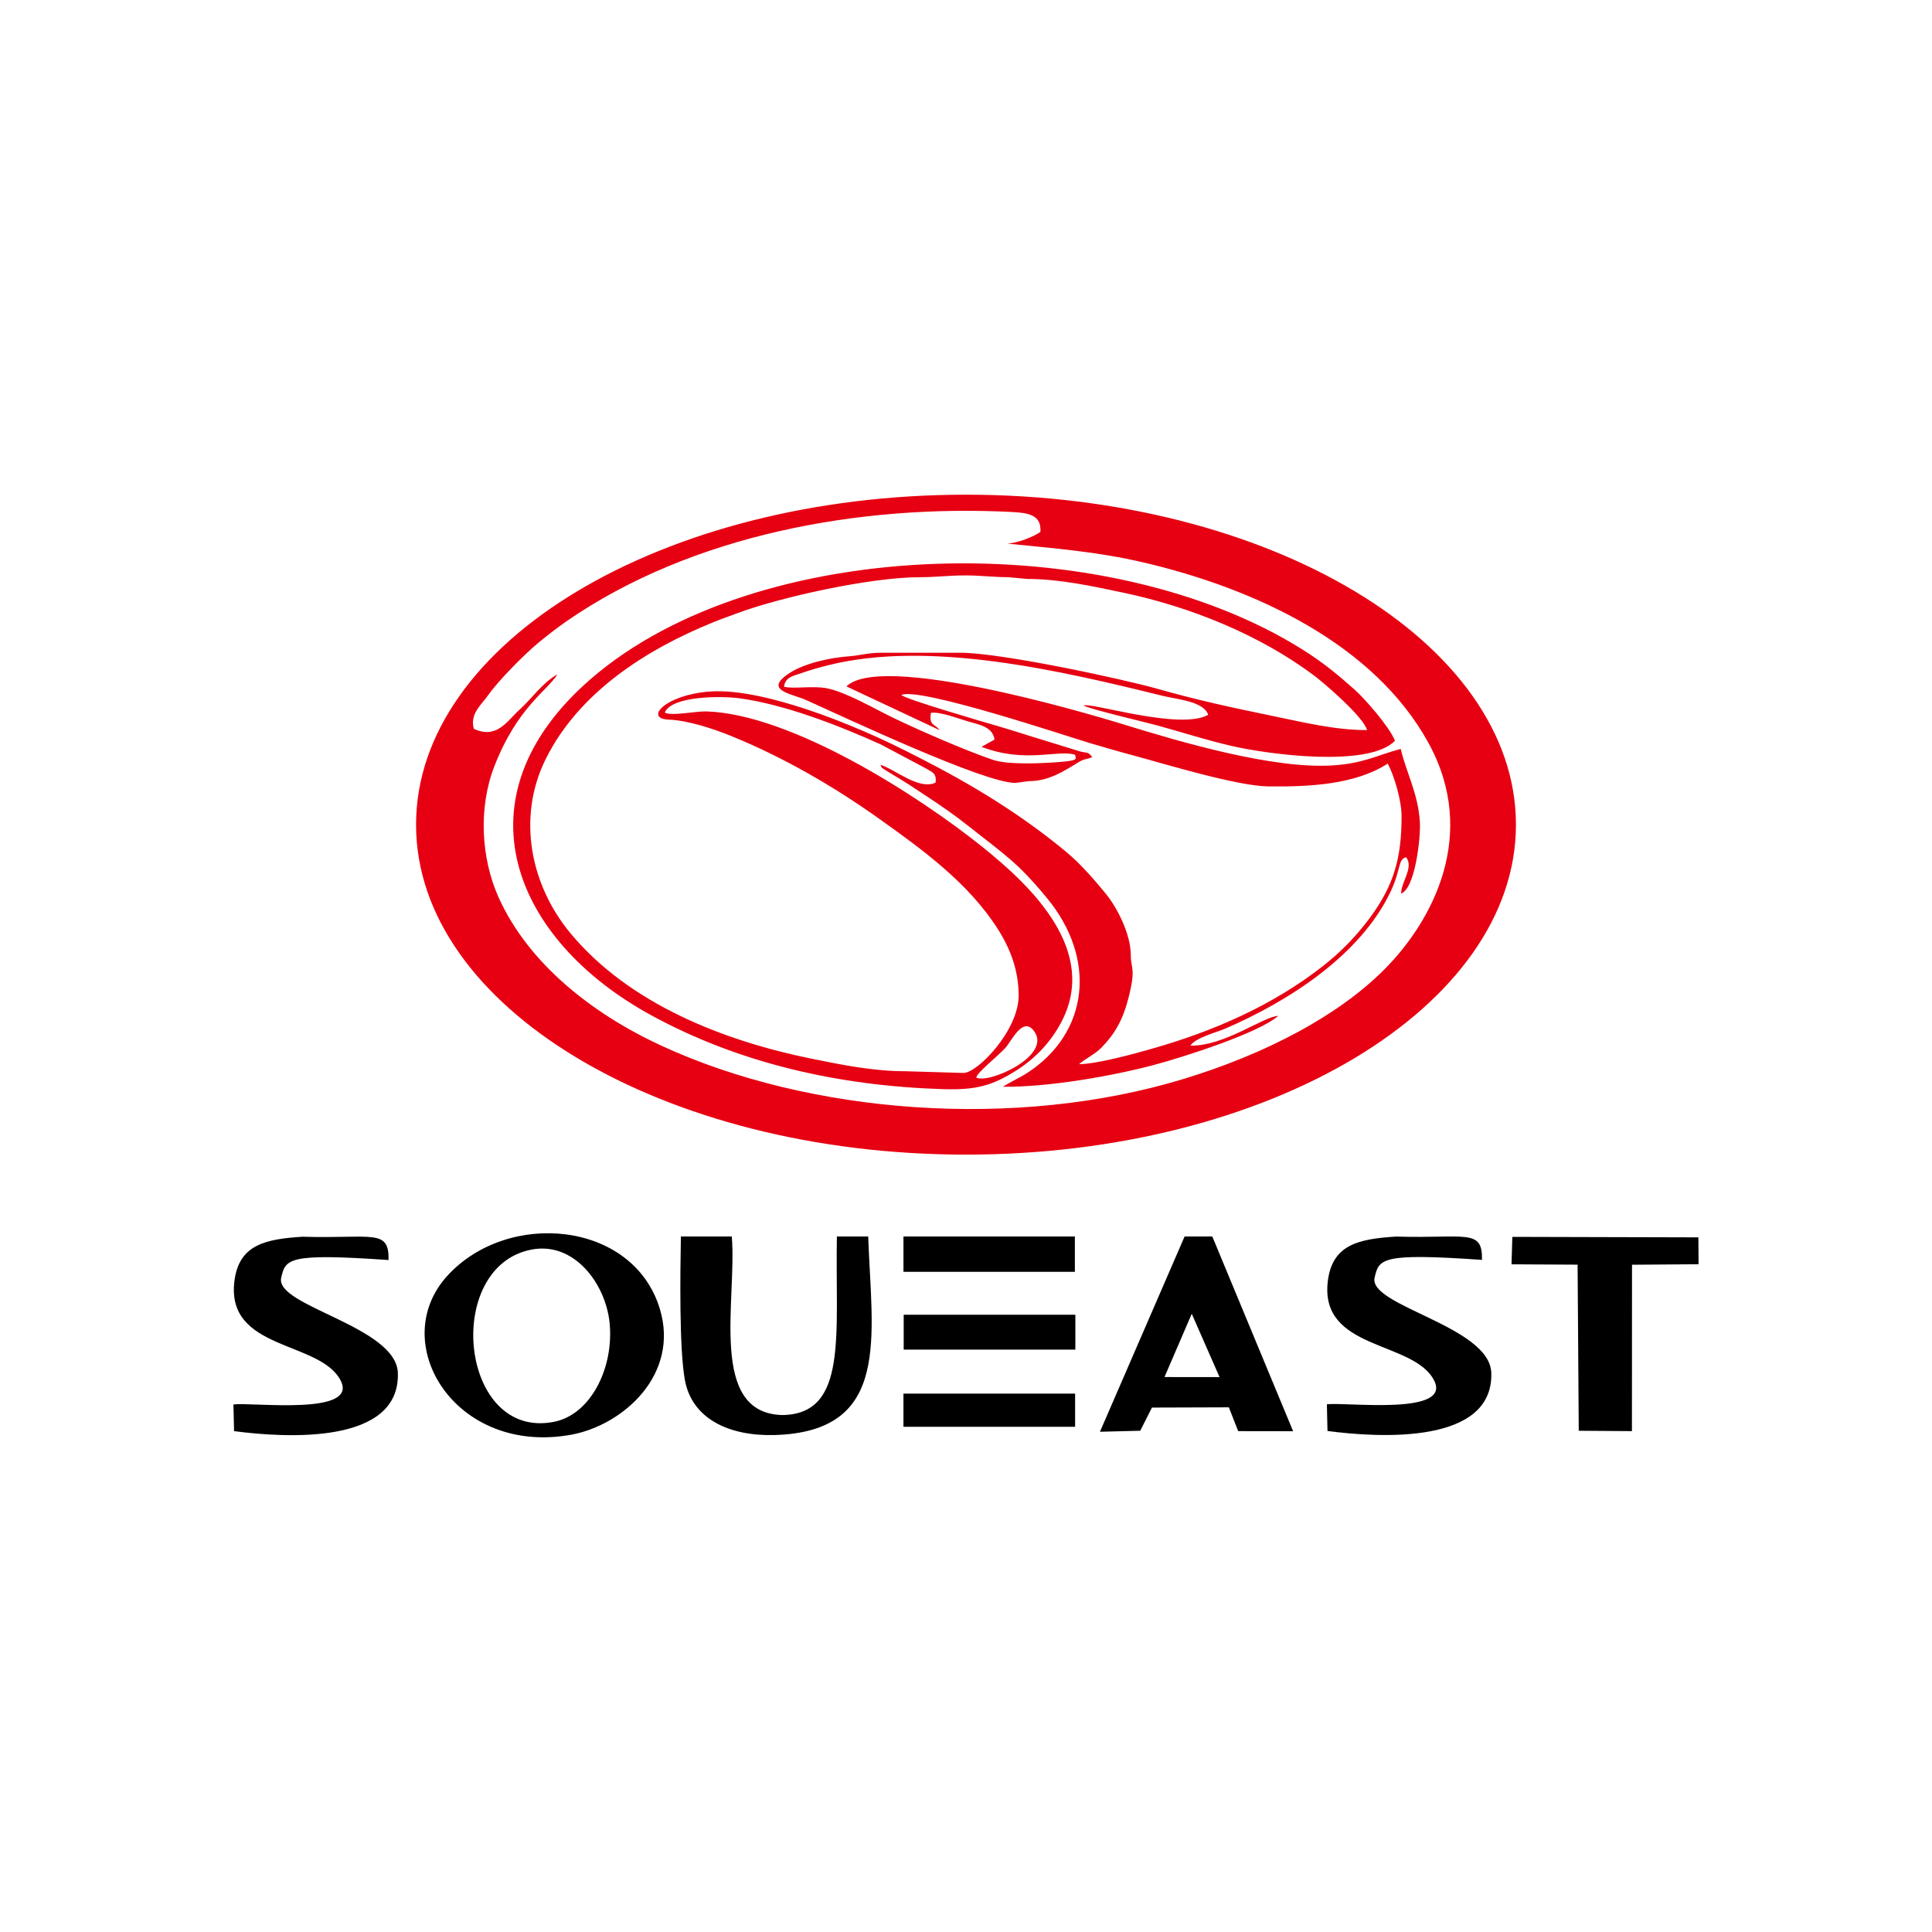 <?xml version="1.0" encoding="UTF-8"?> <svg xmlns="http://www.w3.org/2000/svg" xmlns:xlink="http://www.w3.org/1999/xlink" version="1.1" id="图层_1" x="0px" y="0px" width="800px" height="800px" viewBox="0 0 800 800" xml:space="preserve"> <g> <path fill-rule="evenodd" clip-rule="evenodd" fill="#E60012" d="M404.254,446.196c5.118,2.743,31.621-9.041,23.893-19.283 c-4.766-6.316-9.322,4.417-12.039,7.216C412.138,438.221,404.45,444.303,404.254,446.196L404.254,446.196z M381.096,239.003 c-20.745-0.031-58.574,8.432-75.988,14.987c-3.767,1.417-6.33,2.273-9.918,3.732c-27.504,11.18-55.618,28.966-69.31,56.763 c-11.878,24.115-6.236,52.071,10.44,72.084c24.346,29.219,63.391,44.433,99.843,51.843c12.888,2.619,25.83,5.172,38.505,5.155 l24.283,0.724c5.848,0,22.855-17.646,22.847-32.019c-0.009-10.271-3.263-19.148-8.648-27.608 c-12.153-19.098-31.199-32.883-49.331-45.791c-18.688-13.302-39.52-25.347-60.879-34.045c-7.622-3.104-18.035-6.531-26.124-6.854 c-10.134-0.402-1.406-10.286,17.148-11.628c12.337-0.893,28.366,3.546,39.373,7.142c8.537,2.788,16.028,5.76,24.405,9.332 c8.044,3.428,15.022,6.903,22.411,10.667c21.848,11.131,42.282,23.433,61.409,39.316c5.826,4.836,11.638,11.518,16.468,17.443 c4.536,5.564,10.218,16.563,10.207,25.281c-0.005,5.992,2.351,5.097-1.167,18.47c-2.19,8.33-5.449,14.206-11.135,19.957 c-2.522,2.551-6.442,4.389-9.119,6.701c7.865-0.157,22.485-4.221,30.131-6.39c25.54-7.245,50.052-17.937,70.761-34.172 c7.529-5.903,13.802-12.31,19.558-20.089c10.183-13.76,13.087-25.229,13.094-41.996c0.003-6.598-3.002-16.653-5.72-21.831 c-13.627,8.861-33.051,9.619-49.267,9.463c-13.302-0.126-43.327-9.437-57.141-13.111c-5.78-1.538-10.838-3.068-16.743-4.775 c-7.729-2.237-70.805-23.466-78.247-19.973c1.597,1.73,34.723,11.368,39.588,12.777c6.955,2.016,12.943,4.039,19.742,6.07 l14.824,4.564c3.259,0.797,2.912-0.069,4.896,2.293c-2.585,1.163-3,0.452-5.909,2.248c-6.055,3.74-12.313,7.741-20.29,7.716 l-5.714,0.739c-12.968,0-70.363-27.02-86.414-34.243c-6.199-2.79-17.903-3.974-7.319-11.066c6.307-4.228,17.144-6.593,25.165-7.136 c3.619-0.244,7.848-1.467,12.857-1.456l32.855-0.002c17.045-0.028,68.001,10.998,82.348,15.094 c15.212,4.341,30.214,7.632,45.805,10.813c13.49,2.754,26.765,6.143,40.394,6.127c-1.521-5.606-18.096-19.725-22.024-22.66 c-22.562-16.868-51.138-28.358-78.599-34.18c-12.903-2.733-26.916-5.77-40.068-5.747l-7.855-0.731 c-6.175,0.01-11.193-0.734-17.856-0.733C392.452,238.271,387.697,239.01,381.096,239.003L381.096,239.003z M275.285,295.054 c2.771-6.862,23.054-6.958,30.805-5.918c18.946,2.543,41.562,11.417,58.525,19.072l18.799,9.979 c2.662,1.626,4.482,1.98,3.983,5.889c-6.877,3.224-16.669-5.464-22.847-7.424c1.168,2.281-0.115,0.595,1.868,2.122l7.135,4.332 c3.244,1.959,6.443,4.188,9.595,6.236c6.1,3.97,12.318,8.296,18.096,12.883c15.242,12.103,20.03,14.803,32.308,29.676 c20.729,25.112,17.347,55.805-8.21,72.385c-2.946,1.91-7.349,3.909-10.037,5.716c18.635,0.225,45.333-4.44,62.545-9.035 c12.839-3.427,43.521-13.319,51.432-20.309c-6.107,0.208-22.144,12.548-36.336,12.317c2.015-3.278,10.807-5.486,14.405-7.042 c26.268-11.352,56.007-30.395,68.515-56.827c4.301-9.092,2.964-13.487,6.428-14.122c3.15,4.365-2.027,9.97-2.13,15.01 c5.844-2.086,8.186-23.269,7.772-29.732c-0.754-11.806-5.607-20.275-7.932-30.163c-10.396,2.861-15.577,6.038-28.18,6.839 c-24.865,1.581-63.203-9.782-86.326-16.9c-18.941-5.835-100.833-29.635-115.009-15.817l38.592,18.119 c-2.09-2.86-4.456-1.671-3.605-7.171c3.77-0.56,11.338,2.376,14.993,3.437c5.326,1.546,10.577,2.386,11.346,7.644l-5.405,2.994 c18.321,7.02,31.61,1.002,38.772,3.287c-0.021,1.426,2.395,2.293-6.219,2.982c-7.557,0.603-21.449,1.266-27.771-0.87 c-11.263-3.809-30.337-12.113-41.44-17.467c-7.533-3.635-19.271-10.559-27.348-12.168c-5.846-1.165-13.924,0.38-17.769-0.647 c0.604-4.067,3.642-4.378,7.496-5.736c3.53-1.243,6.855-2.166,10.516-3.094c42.206-10.695,97.324,2.374,138.796,12.602 c6.118,1.51,16.971,2.252,18.857,7.849c-11.602,6.597-48.863-5.343-51.605-3.837c2.731,1.542,25.216,6.803,30.139,8.142 c10.448,2.841,20.129,6.03,30.875,8.533c15.359,3.578,57.091,9.165,67.932-2.114c-2.518-6.103-12.72-17.573-16.607-21.041 c-6.641-5.928-12.937-11.197-21.572-16.627c-81.342-51.147-225.821-47.714-294.845,12.12 c-56.527,49.001-32.264,107.93,24.979,139.207c36.536,19.964,77.866,29.295,120.785,30.624c13.682,0.425,20.374-1.369,30.423-7.709 c7.482-4.72,13.977-11.285,18.497-19.722c15.921-29.707-12.106-56.462-32.255-72.67c-27.063-21.767-79.44-55.152-114.489-56.307 C288.2,294.434,277.881,296.632,275.285,295.054L275.285,295.054z M196.2,301.779c9.578,4.531,13.945-3.481,18.899-7.886 c4.921-4.373,9.523-11.246,15.722-14.658c-4.157,6.775-16.634,13.592-26.155,38.166c-6.642,17.139-5.462,38.104,1.799,54.203 c12.294,27.259,38.498,48.008,67.187,61.293c61.522,28.492,146.968,35.022,216.48,13.861c33.819-10.296,63.744-25.971,82.95-45.183 c20.231-20.237,39.187-56.066,18.43-93.918c-22.537-41.096-71.894-63.97-117.97-74.745c-19.296-4.514-36.157-5.738-56.501-7.826 c4.145-0.119,11.075-2.876,13.759-4.833c0.561-7.1-5.132-7.905-11.791-8.248c-63.045-3.247-132.451,9.417-184.19,45.081 c-4.164,2.871-8.383,6.176-11.923,9.099c-5.999,4.953-16.639,15.822-20.614,21.475C199.275,291.931,194.486,295.554,196.2,301.779 L196.2,301.779z M400,204.84c125.767,0,227.721,61.172,227.721,136.632c0,75.459-101.954,136.631-227.721,136.631 c-125.766,0-227.72-61.172-227.72-136.631C172.28,266.012,274.234,204.84,400,204.84L400,204.84z"></path> <path fill-rule="evenodd" clip-rule="evenodd" d="M185.242,528.273c-25.28,27.708,3.197,74.577,51.281,65.812 c21.399-3.902,45.074-24.873,36.646-52.298C262.016,505.501,210.252,500.861,185.242,528.273L185.242,528.273z M455.463,592.859 l16.688-0.421l4.853-9.59l31.838-0.104l3.866,9.86l22.746,0.032l-33.462-80.63h-11.474L455.463,592.859L455.463,592.859z M220.026,517.436c-36.785,7.144-29.651,79.276,9.54,71.273c15.075-3.077,24.683-22.311,22.864-40.872 C250.858,531.773,237.883,513.969,220.026,517.436L220.026,517.436z M96.663,581.55l0.258,11.051 c21.653,2.856,68.896,5.645,67.822-24.204c-0.829-19.25-50.988-27.571-48.311-39.267c1.799-7.856,2.656-10.284,44.467-7.376 c0.237-13.144-6.636-8.779-35.617-9.652c-15.251,0.984-26.326,3.187-28.216,18.38c-3.595,28.903,35.485,24.57,43.991,41.168 C148.577,586.32,104.846,580.58,96.663,581.55L96.663,581.55z M281.941,512.007c-0.255,14.302-0.757,46.539,1.681,59.573 c2.965,15.855,18.206,23.189,37.166,22.636c48.438-1.417,40.18-40.598,38.712-82.209h-12.967 c-0.743,40.333,4.815,73.457-22.475,73.933c-30.915-0.622-18.871-47.466-21.035-73.933H281.941L281.941,512.007z M625.894,523.526 l27.356,0.141l0.475,68.777l22.023,0.155l0.032-68.901l27.557-0.204l-0.073-11.13l-77.041-0.204L625.894,523.526L625.894,523.526z M482.19,570.204l22.808,0.028l-11.517-26.226L482.19,570.204L482.19,570.204z M549.429,581.488l0.258,11.052 c21.654,2.854,68.896,5.643,67.823-24.206c-0.831-19.249-50.989-27.569-48.312-39.267c1.8-7.856,2.656-10.284,44.466-7.376 c0.238-13.143-6.635-8.778-35.616-9.652c-15.251,0.984-26.326,3.187-28.215,18.38c-3.595,28.904,35.484,24.572,43.99,41.168 C601.344,586.259,557.611,580.518,549.429,581.488L549.429,581.488z M374.099,577.066h71.08v13.731h-71.08V577.066L374.099,577.066 z M374.203,544.402h71.08v14.438h-71.08V544.402L374.203,544.402z M374.104,512.007h70.979v14.624h-70.979V512.007L374.104,512.007 z"></path> </g> </svg> 